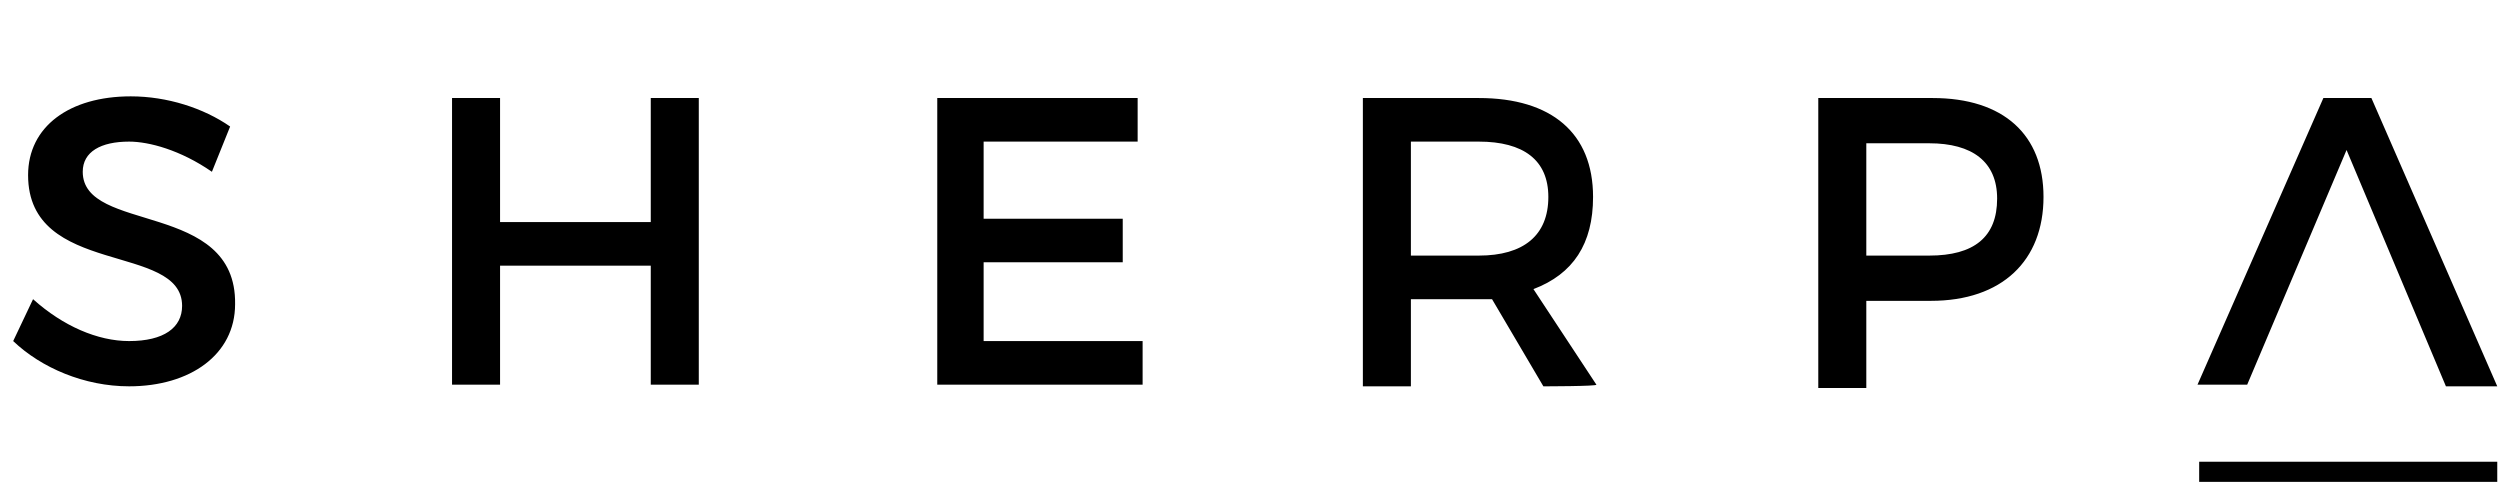 <svg width="157" height="31" viewBox="0 0 157 31" fill="none" xmlns="http://www.w3.org/2000/svg">
<g clip-path="url(#clip0_21961_26513)">
<path d="M8.108 8.893C6.34 8.893 5.196 9.524 5.196 10.788C5.196 14.682 14.868 12.577 14.764 19.103C14.764 22.261 11.956 24.261 8.108 24.261C5.3 24.261 2.596 23.103 0.828 21.419L2.076 18.788C3.948 20.472 6.132 21.419 8.108 21.419C10.292 21.419 11.436 20.577 11.436 19.209C11.436 15.209 1.764 17.419 1.764 10.998C1.764 7.946 4.364 6.051 8.212 6.051C10.5 6.051 12.788 6.788 14.452 7.946L13.308 10.788C11.332 9.419 9.356 8.893 8.108 8.893ZM31.404 6.156V13.945H40.868V6.156H43.884V24.156H40.868V16.682H31.404V24.156H28.388V6.156H31.404ZM71.444 6.156V8.893H61.772V13.735H70.508V16.472H61.772V21.419H71.756V24.156H58.86V6.156H71.444ZM96.924 24.261L93.7 18.788C93.388 18.788 93.18 18.788 92.868 18.788H88.604V24.261H85.588V6.156H92.868C97.444 6.156 100.044 8.367 100.044 12.367C100.044 15.314 98.796 17.209 96.3 18.156L100.252 24.156C100.356 24.261 96.924 24.261 96.924 24.261ZM92.868 16.051C95.676 16.051 97.236 14.788 97.236 12.367C97.236 10.051 95.676 8.893 92.868 8.893H88.604V16.051H92.868ZM128.332 12.367C128.332 16.367 125.732 18.893 121.26 18.893H117.204V24.367H114.188V6.156H121.364C125.836 6.156 128.332 8.472 128.332 12.367ZM125.42 12.472C125.42 10.156 123.86 8.998 121.156 8.998H117.204V16.051H121.156C123.964 16.051 125.42 14.893 125.42 12.472ZM148.924 6.156H145.908L138.004 24.156H141.124L147.364 9.419L153.604 24.261H156.828L148.924 6.156ZM156.828 28.998H138.108V30.261H156.828V28.998Z" fill="black"/>
</g>
<defs>
<clipPath id="clip0_21961_26513">
<rect width="156" height="30" fill="white" transform="translate(0.828 0.262)"/>
</clipPath>
</defs>
</svg>
